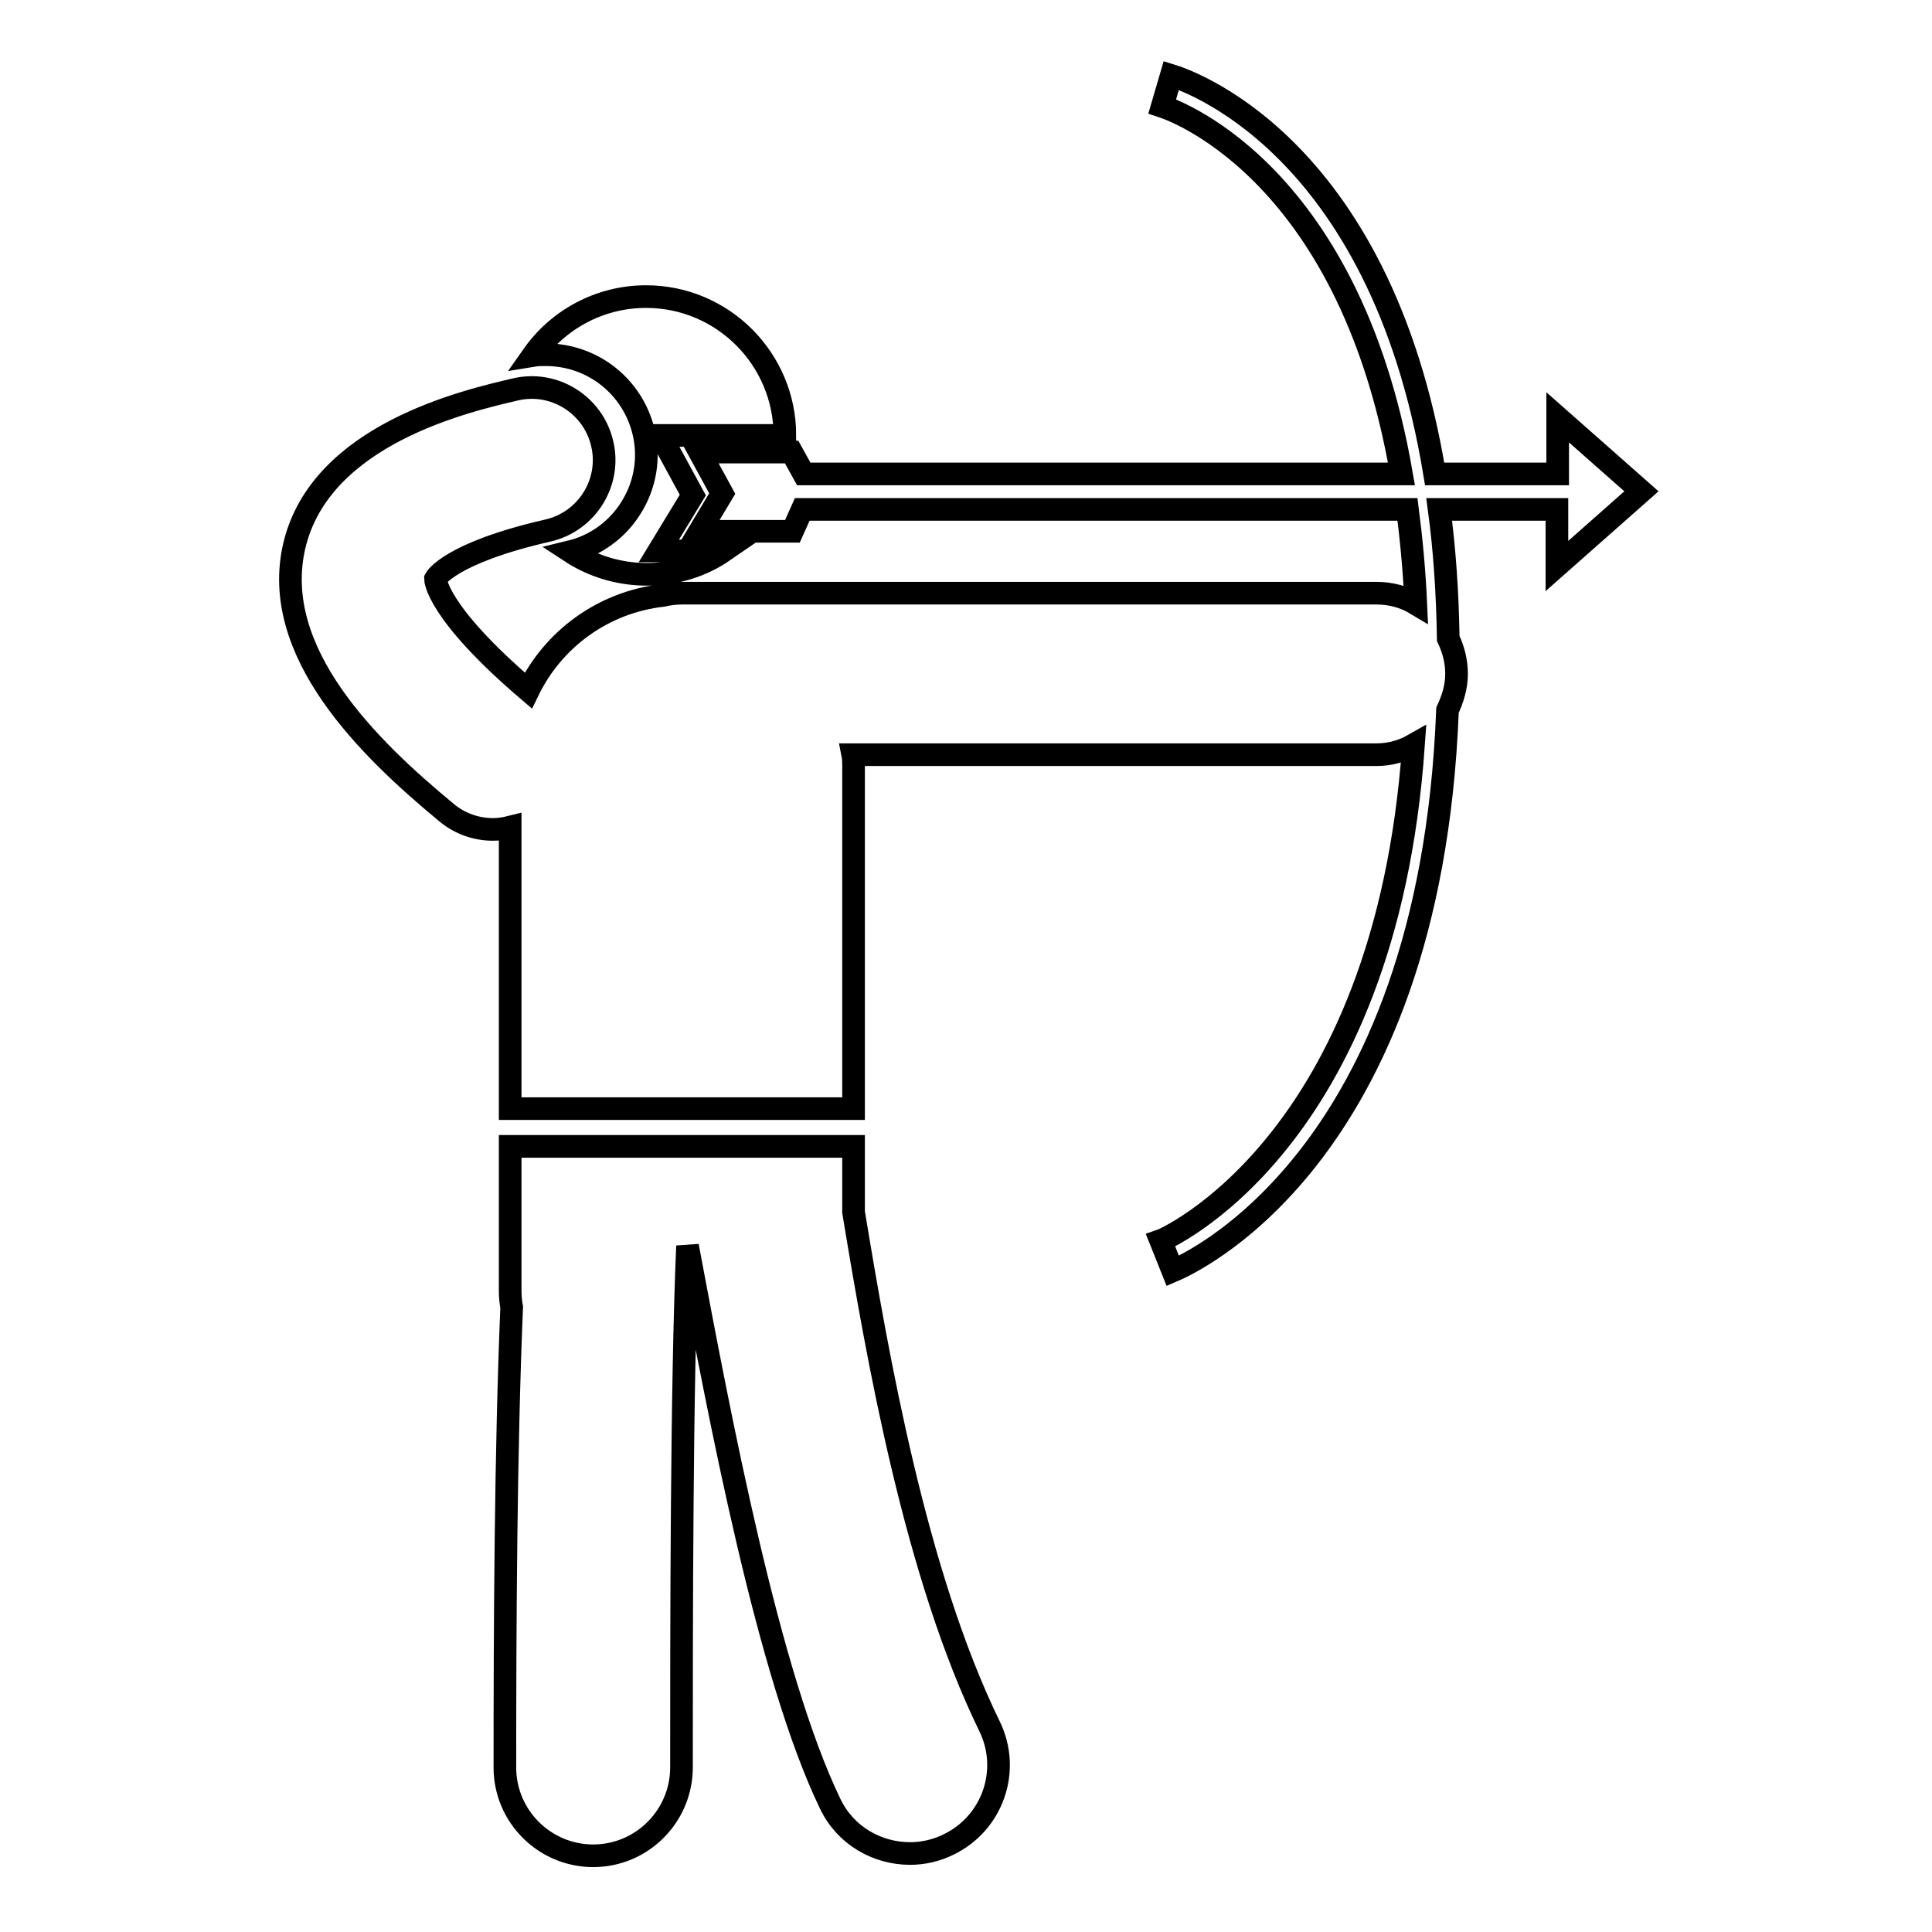 <?xml version="1.0" encoding="utf-8"?>
<!-- Svg Vector Icons : http://www.onlinewebfonts.com/icon -->
<!DOCTYPE svg PUBLIC "-//W3C//DTD SVG 1.1//EN" "http://www.w3.org/Graphics/SVG/1.1/DTD/svg11.dtd">
<svg version="1.1" xmlns="http://www.w3.org/2000/svg" xmlns:xlink="http://www.w3.org/1999/xlink" x="0px" y="0px" viewBox="0 0 256 256" enable-background="new 0 0 256 256" xml:space="preserve">
<g> <path stroke-width="3" fill-opacity="0" stroke="#000000"  d="M113.1,160.6v-8.7H67.6V171c0,0.9,0.1,1.7,0.2,2.2c-0.8,19.1-0.9,42.5-0.9,61c0,6.5,5.3,11.7,11.7,11.7 c6.5,0,11.7-5.3,11.7-11.7c0-18.2,0-50.7,0.8-69.1C95.4,188,101.8,222,110,239c2,4.2,6.2,6.6,10.6,6.6c1.7,0,3.5-0.4,5.1-1.2 c5.8-2.8,8.3-9.8,5.4-15.7C121.3,208.6,116.3,180,113.1,160.6z M85.3,57.3c0.8,3.4,0.2,7-1.7,10c-1.8,2.9-4.7,5-8,5.8 c2.9,1.9,6.4,3,10.1,3c3.8,0,7.3-1.1,10.2-3.1h-8.6l4.5-7.4l-4.3-7.9H104c0-10.1-8.2-18.4-18.4-18.4c-6.2,0-11.7,3.1-15,7.8 c0.6-0.1,1.2-0.1,1.7-0.1C78.6,47,83.9,51.3,85.3,57.3z M217.5,65.1l-11.1-9.8v7.5h-16.3c-7.3-44.3-33.6-52.4-34.9-52.8l-1.2,4.1 c0.3,0.1,24.6,7.6,31.7,48.7h-79.2l-1.6-2.9H92.7l3,5.5l-3,5H105l1.3-2.9h80.2c0.5,3.9,0.9,8,1.1,12.5c-1.5-0.9-3.3-1.4-5.2-1.4 H90.4c-0.9,0-1.7,0.1-2.6,0.3c-7.9,0.9-14.5,5.8-17.8,12.6C57.7,81,57.7,76.7,57.7,76.7c0,0,1.8-3.4,14.9-6.4 c5.2-1.2,8.4-6.4,7.2-11.5c-1.2-5.2-6.4-8.4-11.5-7.2c-6.4,1.5-25.8,5.9-29.3,20.7c-3.3,14.1,9.9,26.9,20.2,35.4 c1.8,1.5,4,2.2,6.1,2.2c0.8,0,1.5-0.1,2.3-0.3v37.3h45.5v-45.3c0-0.5,0-1.1-0.1-1.6h69.4c1.8,0,3.5-0.5,4.9-1.3 c-3.7,53-33.2,65.6-33.5,65.7l1.6,4c1.4-0.6,34.1-14.3,36.4-74.3c0.7-1.5,1.2-3.1,1.2-4.8c0-1.7-0.4-3.2-1.1-4.7 c-0.1-6.2-0.5-11.9-1.2-17.1h15.6v7.5L217.5,65.1z"/></g>
</svg>